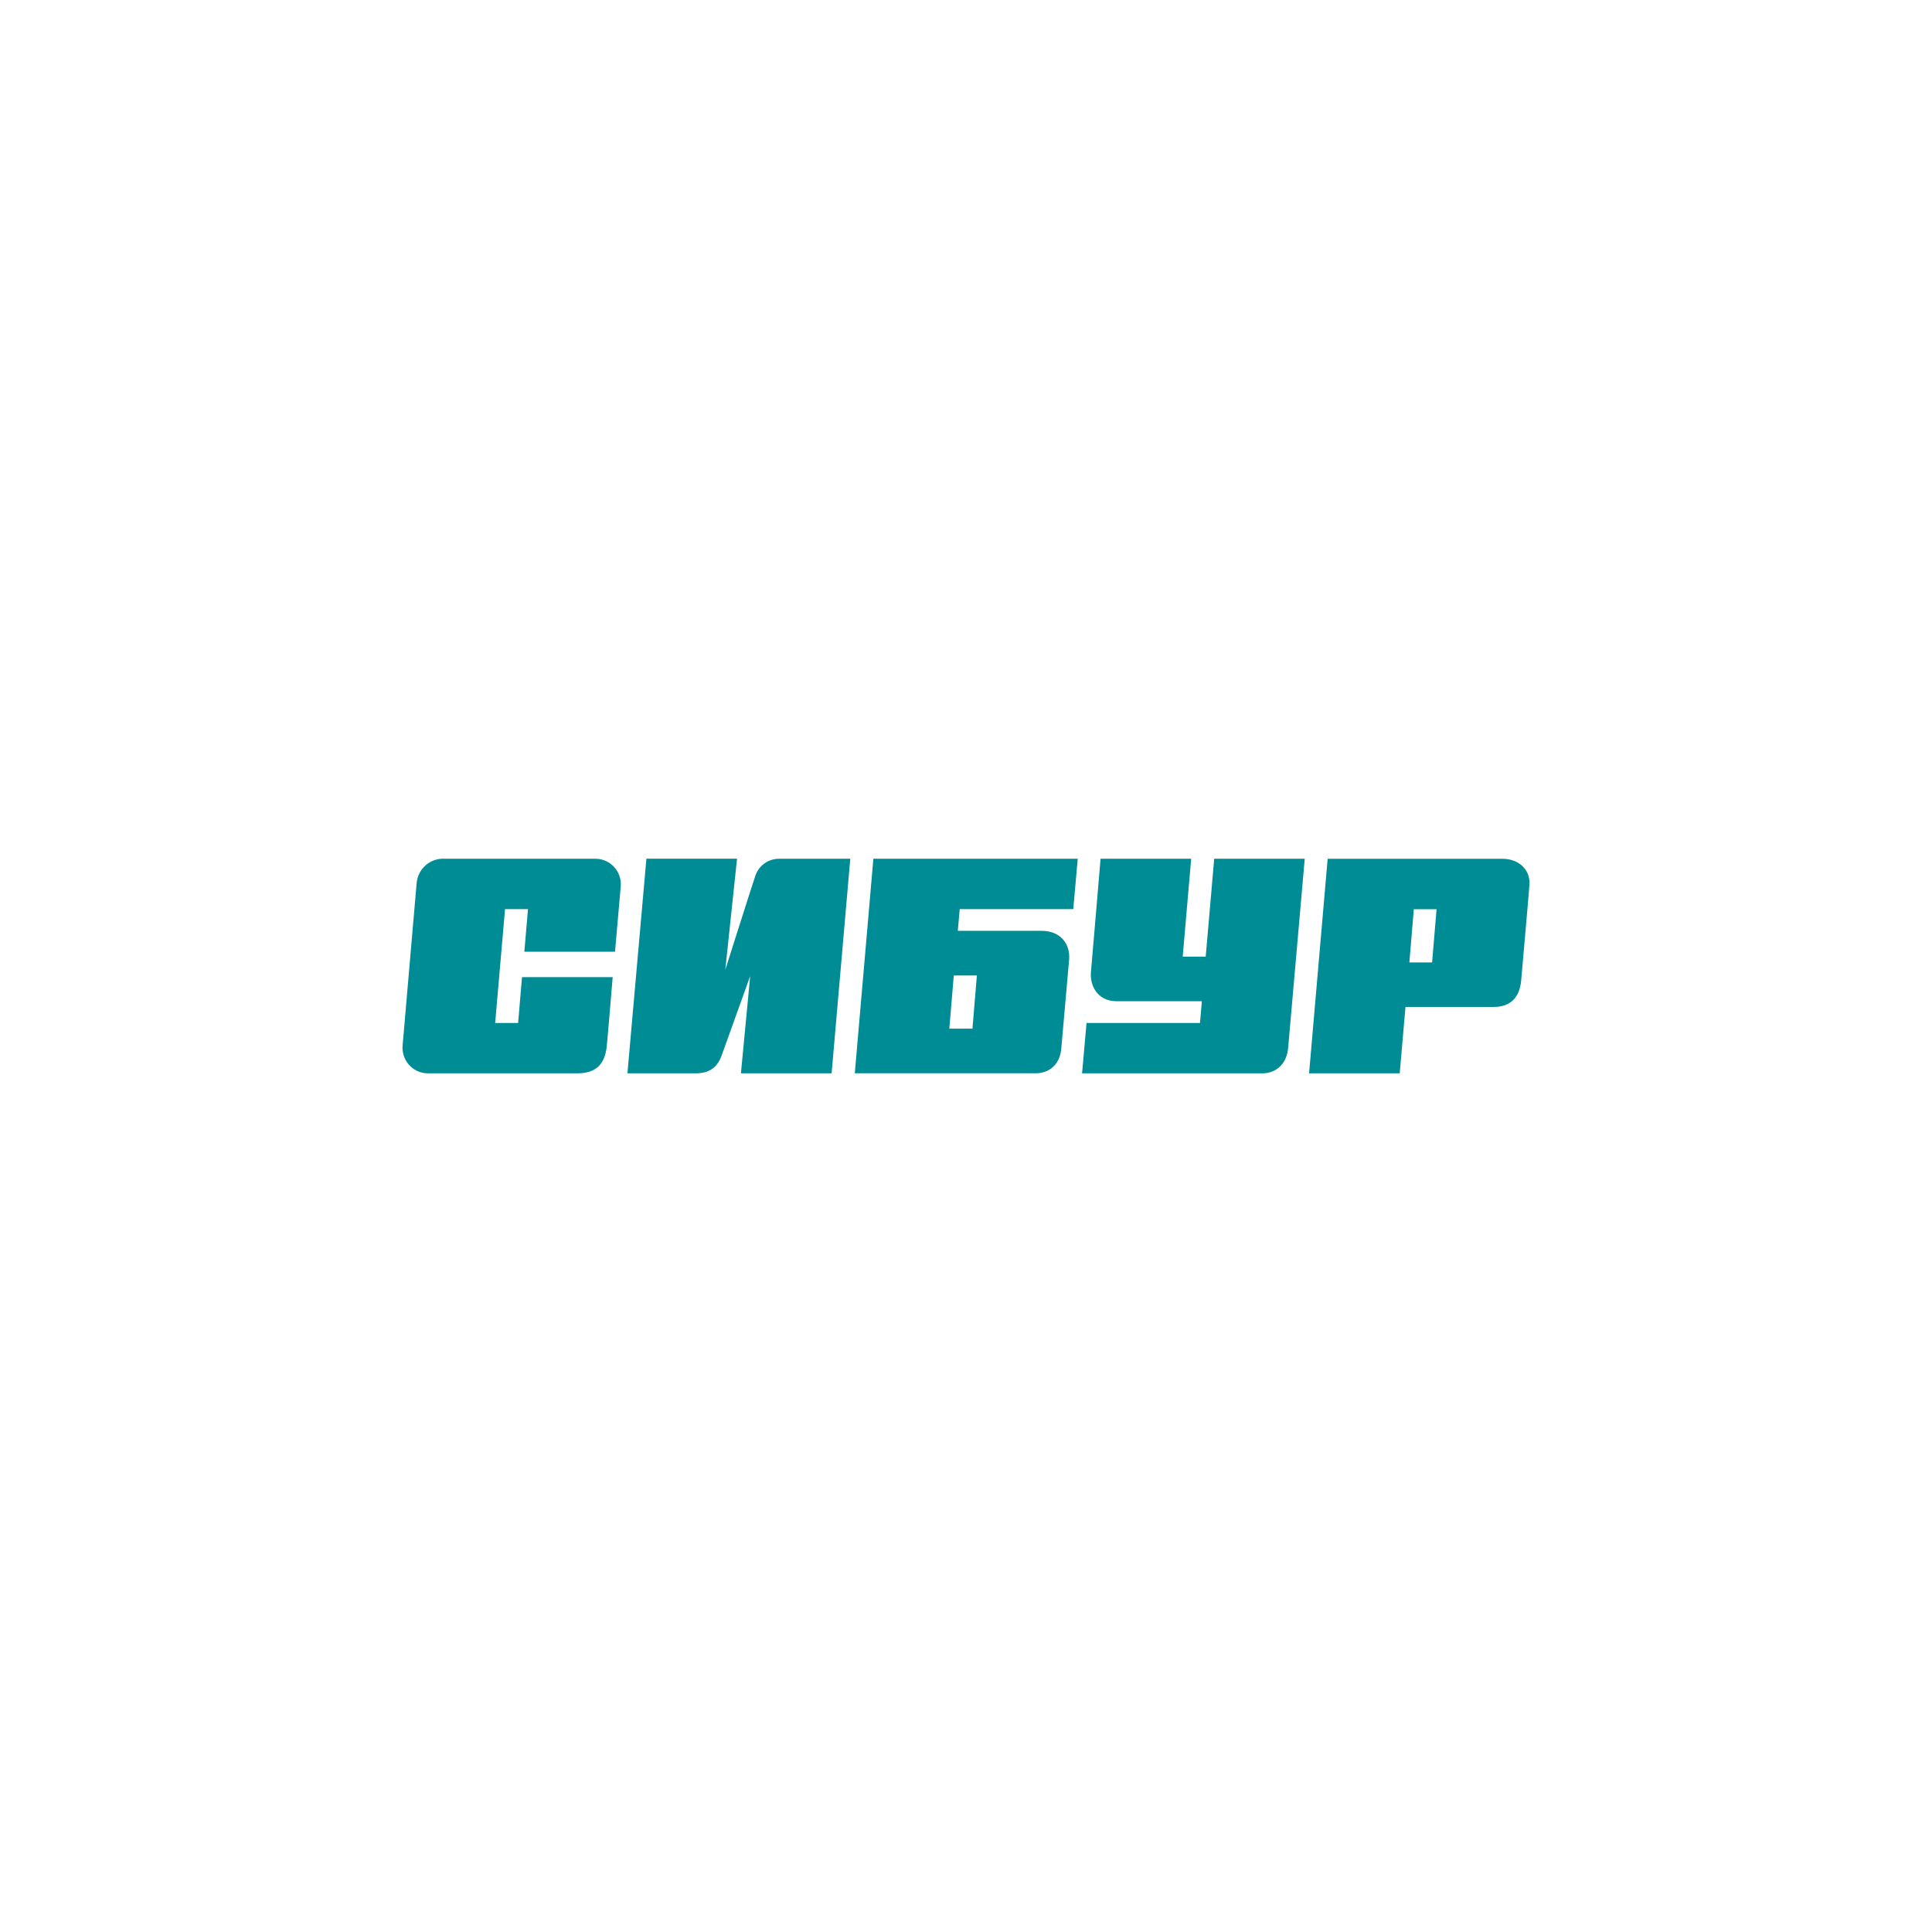 <?xml version="1.0" encoding="UTF-8"?> <svg xmlns="http://www.w3.org/2000/svg" width="360" height="360" viewBox="0 0 360 360" fill="none"> <path d="M114.598 177.342C114.598 177.342 115.581 166.105 115.68 165.005C115.709 164.366 115.611 163.727 115.39 163.126C115.169 162.526 114.83 161.977 114.395 161.511C113.959 161.046 113.435 160.674 112.853 160.417C112.272 160.16 111.646 160.024 111.011 160.017H82.903C81.607 159.926 80.328 160.354 79.342 161.207C78.356 162.06 77.742 163.271 77.634 164.577C77.509 165.895 75.179 193.063 75.037 194.625C74.954 195.29 75.011 195.966 75.203 196.608C75.396 197.249 75.72 197.843 76.155 198.35C76.59 198.857 77.126 199.266 77.728 199.55C78.329 199.834 78.984 199.988 79.648 200H107.59C111.302 200 112.742 198.018 113.059 194.961C113.25 193.13 114.166 182.07 114.166 182.07H97.269L96.545 190.619H92.267L94.106 169.397H98.384L97.702 177.342H114.598Z" fill="#008C95"></path> <path d="M140.667 163.435C140.068 165.182 135.149 180.71 135.149 180.71L137.338 160H120.45L116.912 200H129.639C132.835 200 133.925 198.169 134.458 196.7C135.099 194.953 139.785 181.885 139.785 181.885L138.062 200H154.959L158.438 160.017H145.179C144.159 160.009 143.166 160.34 142.351 160.957C141.536 161.575 140.944 162.445 140.667 163.435Z" fill="#008C95"></path> <path d="M226.249 160.017L224.667 178.249H220.381L221.962 160.017H205.074C205.074 160.017 203.451 179.332 203.276 181.188C203.076 183.414 204.325 186.563 208.062 186.563H223.951L223.602 190.619H202.46L201.628 200H235.246C237.527 200 239.724 198.497 240.024 195.289C240.215 193.231 243.12 160.017 243.12 160.017H226.249Z" fill="#008C95"></path> <path d="M247.39 160.025L243.928 200H260.816L261.89 187.63H278.303C281.208 187.63 283.131 186.135 283.447 182.708C283.564 181.373 284.904 166.223 284.987 164.888C285.195 161.932 282.865 160.025 279.993 160.025H247.39ZM262.614 179.341L263.446 169.423H267.683L266.85 179.341H262.614Z" fill="#008C95"></path> <path d="M178.472 173.445L178.83 169.397H199.988L200.821 160.017H162.741L159.278 199.992H192.988C195.136 199.992 197.458 198.715 197.758 195.373C197.982 192.853 199.023 180.978 199.214 178.82C199.464 175.94 197.649 173.445 194.095 173.445H178.472ZM181.202 191.677H176.891L177.723 181.768H182.026L181.202 191.677Z" fill="#008C95"></path> </svg> 